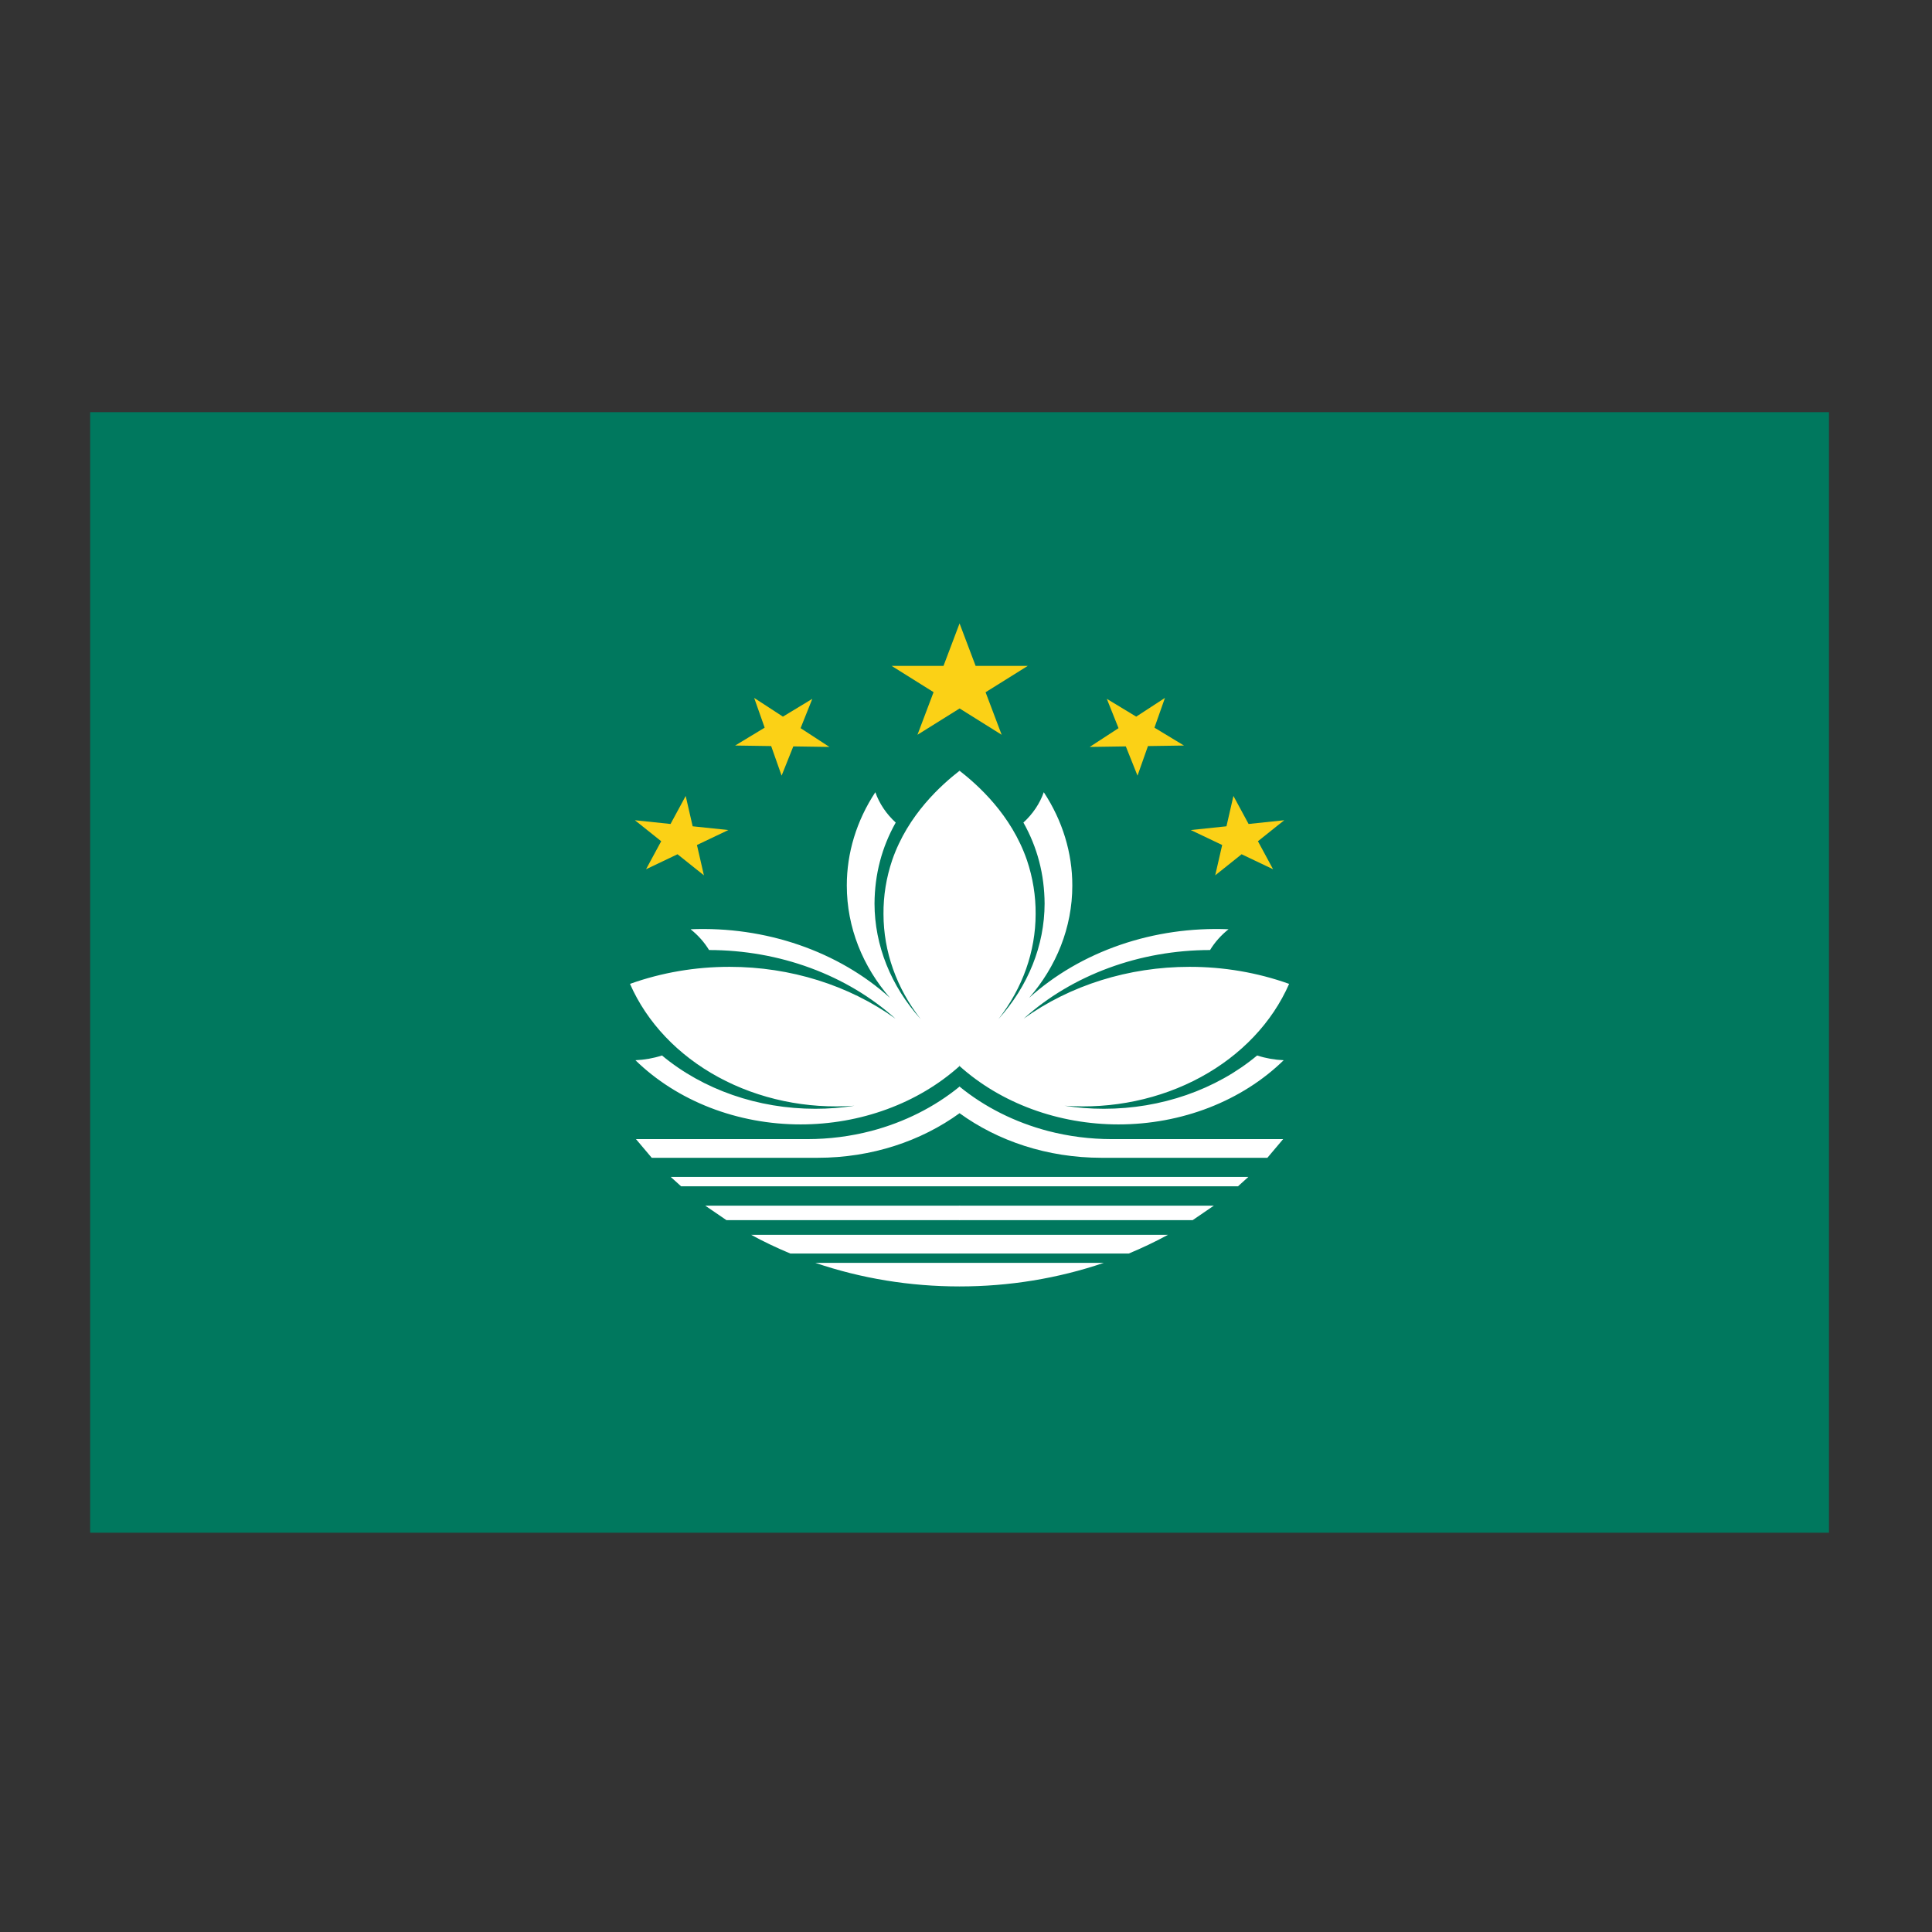 <svg xmlns="http://www.w3.org/2000/svg" width="150" height="150" viewBox="0 0 150 150" fill="none"><rect x="0" y="0" width="150" height="150" fill="#333333" stroke="none"/><g clip-path="url(#clip0_550_3558)"><path d="M7 32H142V119H7V32Z" fill="#00785E"></path><path d="M69.227 51.701L77.769 57.048L74.5 48.402L71.231 57.048L79.794 51.701H69.227Z" fill="#FBD116"></path><path d="M74.5 92.102H52.879L52.077 91.377H74.5C74.589 91.401 74.666 91.45 74.719 91.515C74.773 91.581 74.799 91.66 74.795 91.74C74.795 91.909 74.697 92.03 74.5 92.102ZM74.5 86.429C74.744 86.002 74.832 85.522 74.753 85.052C74.714 84.812 74.628 84.579 74.5 84.363C72.556 85.952 70.209 87.131 67.644 87.807C66.037 88.226 64.367 88.44 62.687 88.441H49.377L50.601 89.891H63.468C67.686 89.891 71.526 88.586 74.5 86.429ZM51.381 81.952C50.725 82.164 50.035 82.286 49.335 82.315C50.938 83.881 52.911 85.135 55.122 85.995C57.334 86.854 59.733 87.299 62.16 87.299C64.466 87.299 66.749 86.897 68.869 86.118C70.99 85.339 72.905 84.2 74.5 82.768C75.093 79.238 75.41 75.677 75.449 72.111C75.5 68.005 75.183 63.903 74.5 59.84C73.108 60.927 70.492 63.229 69.269 66.782C68.81 68.142 68.582 69.552 68.594 70.969C68.597 73.873 69.602 76.712 71.483 79.125C69.166 76.558 67.904 73.402 67.897 70.153C67.912 67.881 68.46 65.785 69.543 63.864C68.812 63.193 68.27 62.387 67.961 61.507C66.505 63.719 65.742 66.217 65.746 68.757C65.746 72.02 66.99 75.047 69.1 77.475C67.116 75.684 64.706 74.281 62.034 73.361C59.363 72.442 56.492 72.028 53.617 72.147C54.199 72.61 54.684 73.156 55.051 73.76C57.757 73.763 60.434 74.236 62.921 75.152C65.408 76.068 67.653 77.407 69.522 79.089C65.915 76.491 61.36 75.066 56.654 75.065C53.998 75.061 51.366 75.51 48.913 76.388C50.223 79.38 52.633 81.923 55.778 83.63C58.922 85.338 62.63 86.117 66.337 85.849C65.352 86.006 64.34 86.085 63.299 86.085C58.859 86.088 54.592 84.606 51.402 81.952H51.381ZM74.5 98.047H63.299C66.865 99.26 70.665 99.881 74.5 99.878C74.674 99.599 74.768 99.288 74.774 98.972C74.771 98.649 74.677 98.332 74.5 98.047ZM74.5 93.607H54.756L56.401 94.731H74.5C74.664 94.576 74.761 94.377 74.774 94.169C74.778 94.063 74.756 93.959 74.709 93.862C74.662 93.765 74.59 93.678 74.5 93.607ZM74.5 95.872H58.321C59.3 96.405 60.315 96.889 61.358 97.322H74.5C74.665 97.094 74.752 96.83 74.753 96.561C74.737 96.317 74.65 96.08 74.5 95.872Z" fill="white"></path><path d="M49.293 63.683L54.651 67.96L53.237 61.798L50.158 67.489L56.549 64.444L49.293 63.683ZM57.077 57.883L64.396 57.992L58.553 54.185L60.684 60.221L63.067 54.258L57.077 57.883Z" fill="#FBD116"></path><path d="M74.5 92.102H96.121L96.923 91.377H74.5C74.411 91.401 74.334 91.45 74.281 91.515C74.227 91.581 74.201 91.66 74.205 91.74C74.205 91.909 74.303 92.03 74.5 92.102ZM74.5 86.429C74.256 86.002 74.168 85.522 74.247 85.052C74.286 84.812 74.372 84.579 74.5 84.363C76.444 85.952 78.791 87.131 81.356 87.807C82.963 88.226 84.633 88.44 86.313 88.441H99.623L98.399 89.891H85.532C81.314 89.891 77.474 88.586 74.5 86.429ZM97.619 81.952C98.275 82.164 98.965 82.286 99.665 82.315C98.062 83.881 96.089 85.135 93.878 85.995C91.666 86.854 89.267 87.299 86.84 87.299C84.534 87.299 82.251 86.897 80.131 86.118C78.01 85.339 76.095 84.2 74.5 82.768C73.907 79.238 73.59 75.677 73.551 72.111C73.5 68.005 73.817 63.903 74.5 59.84C75.892 60.927 78.508 63.229 79.731 66.782C80.19 68.142 80.418 69.552 80.406 70.969C80.403 73.873 79.398 76.712 77.517 79.125C79.834 76.558 81.096 73.402 81.103 70.153C81.088 67.881 80.54 65.785 79.457 63.864C80.188 63.193 80.73 62.387 81.039 61.507C82.495 63.719 83.258 66.217 83.254 68.757C83.254 72.02 82.01 75.047 79.9 77.475C81.884 75.684 84.294 74.281 86.966 73.361C89.637 72.442 92.508 72.028 95.383 72.147C94.801 72.61 94.316 73.156 93.949 73.76C91.243 73.763 88.566 74.236 86.079 75.152C83.592 76.068 81.347 77.407 79.478 79.089C83.085 76.491 87.64 75.066 92.346 75.065C95.002 75.061 97.634 75.51 100.087 76.388C98.777 79.38 96.367 81.923 93.222 83.63C90.078 85.338 86.37 86.117 82.663 85.849C83.648 86.006 84.66 86.085 85.701 86.085C90.141 86.088 94.408 84.606 97.598 81.952H97.619ZM74.5 98.047H85.701C82.135 99.26 78.335 99.881 74.5 99.878C74.326 99.599 74.232 99.288 74.226 98.972C74.229 98.649 74.323 98.332 74.5 98.047ZM74.5 93.607H94.244L92.599 94.731H74.5C74.336 94.576 74.239 94.377 74.226 94.169C74.222 94.063 74.244 93.959 74.291 93.862C74.338 93.765 74.41 93.678 74.5 93.607ZM74.5 95.872H90.679C89.7 96.405 88.686 96.889 87.642 97.322H74.5C74.335 97.094 74.248 96.83 74.247 96.561C74.263 96.317 74.35 96.08 74.5 95.872Z" fill="white"></path><path d="M99.707 63.683L94.349 67.96L95.763 61.798L98.842 67.489L92.451 64.444L99.707 63.683ZM91.923 57.883L84.604 57.992L90.447 54.185L88.316 60.221L85.933 54.258L91.923 57.883Z" fill="#FBD116"></path></g><defs><clipPath id="clip0_550_3558"><rect width="135" height="87" fill="white" transform="translate(7 32)"></rect></clipPath></defs></svg>